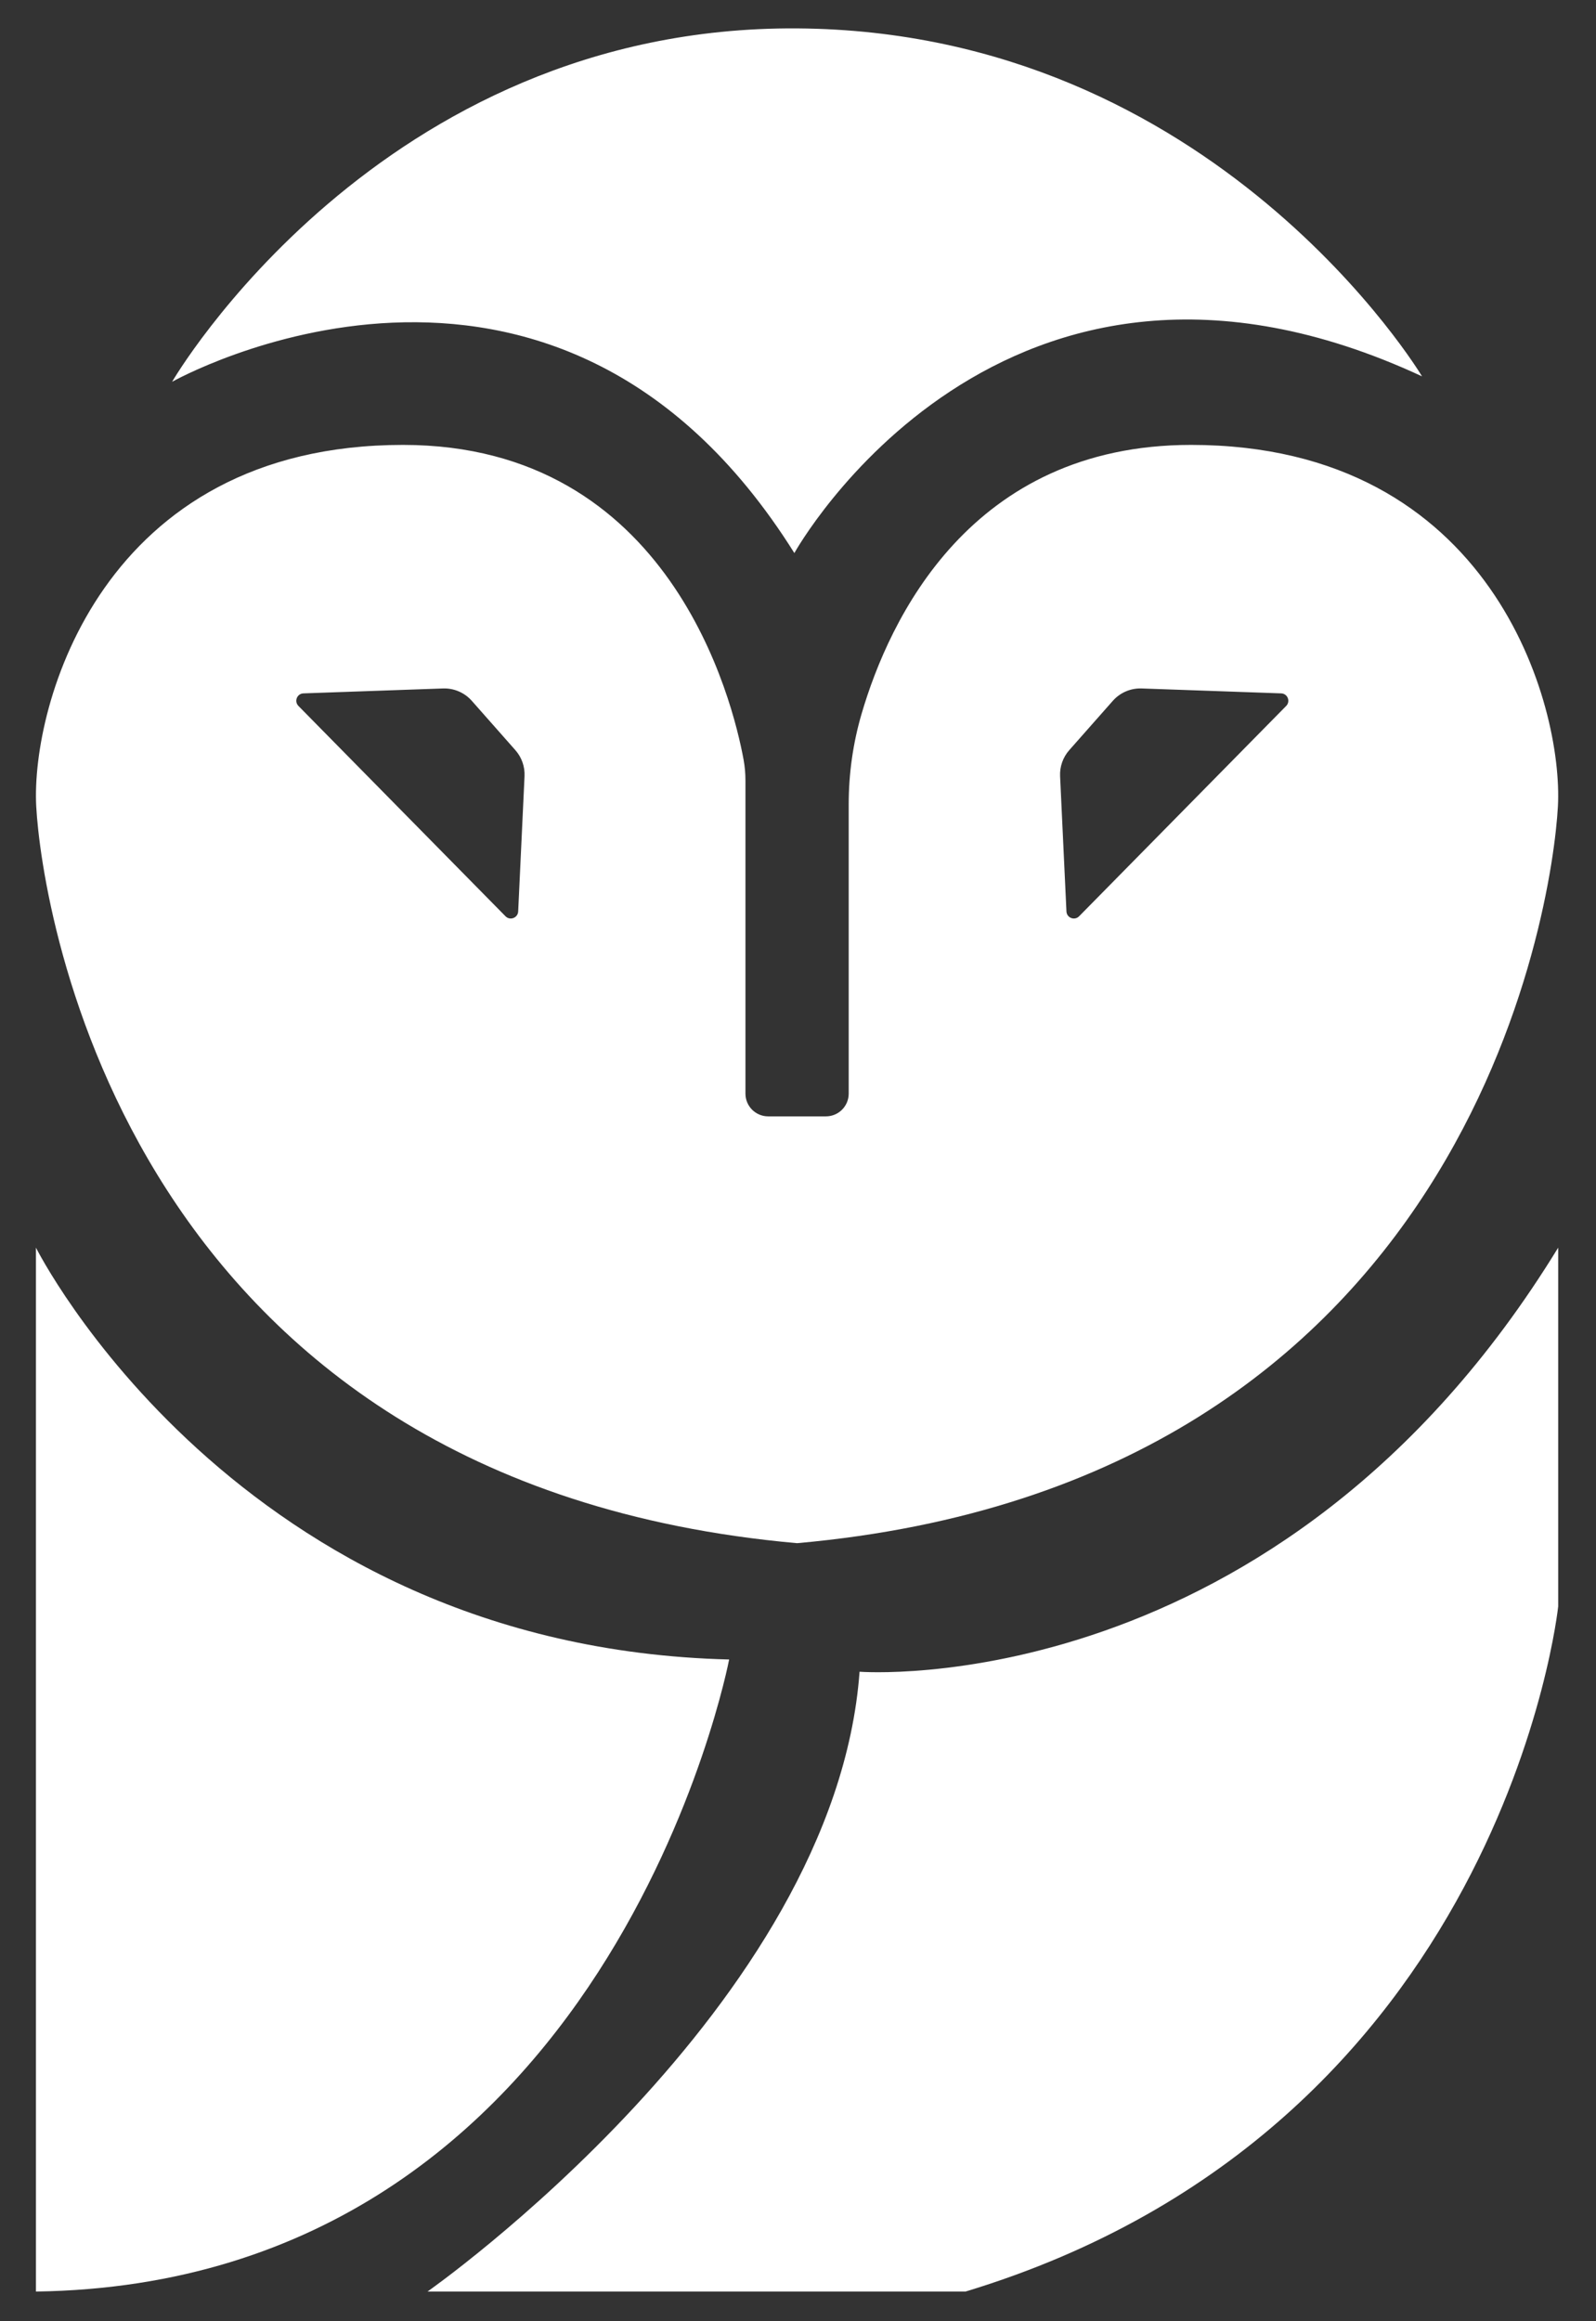 <svg xmlns="http://www.w3.org/2000/svg" viewBox="260.368 90.576 215.164 312.773" id="svg2" style="max-height: 500px" width="215.164" height="312.773"><rect x="260.368" y="90.576" width="215.164" height="312.773" fill="#333333" stroke="none"/><defs id="defs6"><clipPath id="clipPath16" clipPathUnits="userSpaceOnUse"><path id="path14" d="M 0,370 H 550 V 0 H 0 Z"></path></clipPath></defs><g transform="matrix(1.333,0,0,-1.333,0,493.333)" id="g8"><g id="g10"><g clip-path="url(#clipPath16)" id="g12"><g transform="translate(212.73,263.547)" id="g18"><path id="path20" style="fill:#ffffff;fill-opacity:1;fill-rule:nonzero;stroke:none" d="m 0,0 c 0,0 38.474,21.71 62.933,-17.313 0,0 20.886,37.649 63.482,17.863 0,0 -20.886,34.901 -63.208,35.176 C 20.886,36.001 0,0 0,0"></path></g><g transform="translate(198.96,176.019)" id="g22"><path id="path24" style="fill:#ffffff;fill-opacity:1;fill-rule:nonzero;stroke:none" d="m 0,0 c 0,0 20.228,-40.398 70.107,-41.634 0,0 -12.012,-63.07 -70.107,-63.895 z"></path></g><g transform="translate(282.258,133.148)" id="g26"><path id="path28" style="fill:#ffffff;fill-opacity:1;fill-rule:nonzero;stroke:none" d="M 0,0 C 0,0 42.379,-3.298 70.656,42.871 V 6.596 c 0,0 -5.525,-52.765 -59.938,-69.254 h -54.414 c 0,0 41.223,28.856 43.696,62.658"></path></g><g transform="translate(325.404,230.779)" id="g30"><path id="path32" style="fill:#ffffff;fill-opacity:1;fill-rule:nonzero;stroke:none" d="m 0,0 -20.944,-21.264 c -0.457,-0.464 -1.248,-0.162 -1.279,0.49 l -0.643,13.669 c -0.046,0.966 0.287,1.912 0.927,2.637 l 4.402,4.981 c 0.736,0.833 1.806,1.294 2.917,1.254 L -0.506,1.271 C 0.144,1.249 0.457,0.464 0,0 m -77.673,-20.775 c -0.031,-0.651 -0.822,-0.953 -1.28,-0.489 L -99.896,0 c -0.457,0.464 -0.144,1.249 0.506,1.271 l 14.114,0.496 c 1.111,0.04 2.181,-0.421 2.917,-1.254 l 4.401,-4.981 c 0.641,-0.725 0.974,-1.671 0.928,-2.637 z m 68.054,47.164 c -22.345,0 -30.534,-17.696 -33.316,-27.162 -0.877,-2.987 -1.31,-6.074 -1.31,-9.188 v -29.228 c 0,-1.271 -1.031,-2.301 -2.302,-2.301 h -5.84 c -1.271,0 -2.301,1.03 -2.301,2.301 v 31.664 c 0,0.709 -0.062,1.405 -0.19,2.103 -1.078,5.861 -7.377,31.811 -34.437,31.811 -30.504,0 -37.649,-26.382 -37.1,-36.551 0.55,-10.168 9.069,-68.428 76.948,-74.474 67.88,6.046 76.399,64.306 76.948,74.474 0.55,10.169 -6.595,36.551 -37.1,36.551"></path></g></g></g></g></svg>